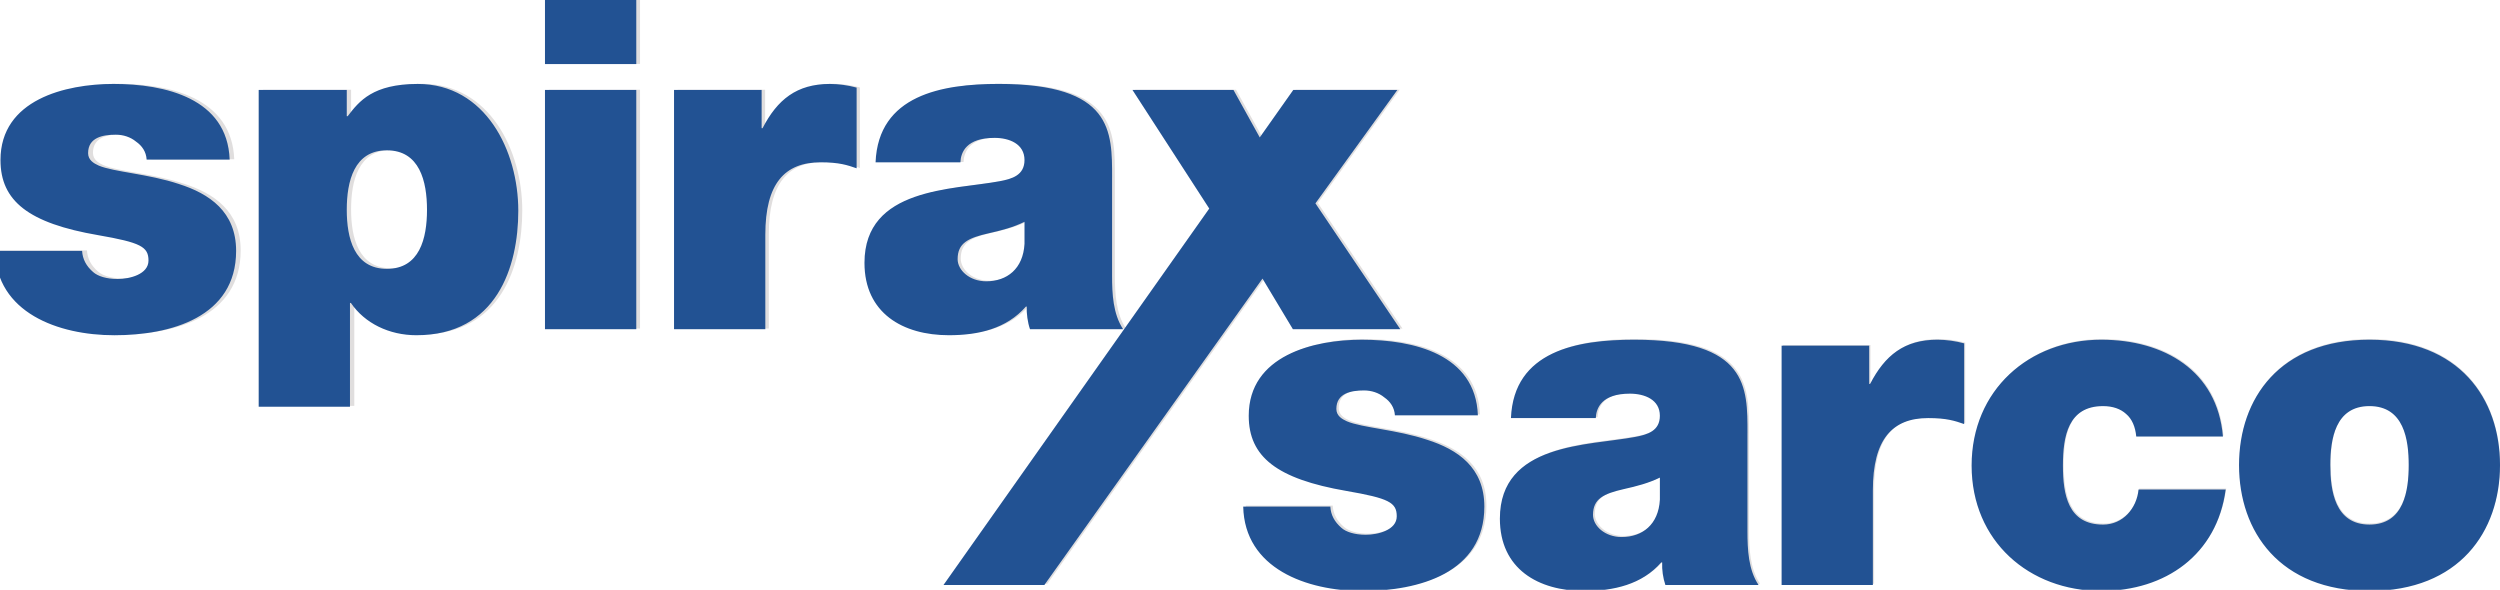<?xml version="1.0" encoding="UTF-8"?> <svg xmlns="http://www.w3.org/2000/svg" id="Layer_1" viewBox="0 0 2483.2 585.84"><defs><style>.cls-1{fill:#e0dede;}.cls-1,.cls-2{fill-rule:evenodd;}.cls-2{fill:#225293;}.cls-3{fill:none;}</style></defs><g><path class="cls-1" d="M232.66,158.17c-2.27-60.82-64-74.97-115.2-74.97-47.51,0-111.98,15.53-111.98,75.43,0,40.66,27.89,62.62,96.9,74.49,42.06,7.31,49.81,11.45,49.81,25.15s-18.75,18.29-30.63,18.29c-10.94,0-19.63-2.76-24.21-6.86-6.86-5.94-10.5-12.81-10.96-21.01H0c1.38,61.23,62.62,83.62,118.38,83.62s120.68-17.81,120.68-83.62c0-38.85-26.51-56.69-56.69-66.3-30.17-10.05-64.44-11.87-79.51-18.27-5.03-2.3-10.52-5.48-10.52-12.34,0-15.54,14.62-18.29,27.42-18.29,7.31,0,14.62,2.3,20.09,6.86,5.94,4.12,10.07,10.05,10.52,17.83h82.29v-.02Zm116.07,49.81c0-28.34,7.3-58.97,39.75-58.97s39.79,30.63,39.79,58.97-7.31,58.51-39.79,58.51-39.75-30.62-39.75-58.51h0Zm-87.31,195.19h90.49v-102.86h.92c13.71,20.15,37.93,31.99,64.9,31.99,79.53,0,101.03-67.64,101.03-123.39,0-59.43-32.47-125.71-99.65-125.71-44.35,0-58.07,16.91-69.48,31.99h-.9v-26.04h-87.31V403.18Zm283.8-76.83h90.51V89.15h-90.51v237.21Zm0-262.81h90.51V0h-90.51V63.54Zm127.94,262.81h90.5v-93.68c0-50.75,19.21-71.77,54.84-71.77,18.29,0,26.52,2.75,35.66,5.94V86.86c-8.64-2.36-17.55-3.58-26.51-3.65-32.9,0-52.11,15.53-66.75,43.88h-.92v-37.93h-86.83v237.2Zm347.41-84.55c-1.38,24.69-17.38,37.04-37.95,37.04-16.46,0-28.33-10.99-28.33-21.96,0-16,10.49-21.01,30.63-25.59,12.34-2.75,24.69-5.94,35.66-11.42v21.93h-.01Zm86.83-65.84c0-45.68,.91-92.77-112.44-92.77-56.22,0-119.31,10.97-122.03,77.7h84.1c.45-10.05,5.95-24.23,33.84-24.23,14.61,0,29.71,5.93,29.71,21.95,0,15.08-12.34,18.72-24.69,21.02-46.17,8.67-133.94,5.95-133.94,80.91,0,49.8,37.96,71.74,83.66,71.74,29.27,0,57.14-6.4,76.32-28.34h.93c-.48,6.4,.9,15.99,3.19,22.41h92.34c-10.07-15.07-10.99-35.2-10.99-53.03v-97.37h.02Zm0,0"></path><path class="cls-1" d="M940.25,579.89h100l216.24-303.72,30.14,50.18h106.45l-84.12-124.77,81.24-112.44h-103.2l-33.23,47.09-26.06-47.09h-100.14l76.13,117.6-263.45,373.15Zm0,0"></path><path class="cls-1" d="M1470,411.7c-2.26-60.79-63.97-74.94-115.16-74.94-47.54,0-111.99,15.53-111.99,75.39,0,40.72,27.89,62.63,96.9,74.52,42.07,7.29,49.82,11.43,49.82,25.13s-18.74,18.3-30.65,18.3c-10.94,0-19.63-2.75-24.18-6.88-6.88-5.93-10.53-12.81-10.99-21.02h-86.38c1.38,61.25,62.61,83.63,118.37,83.63s120.68-17.81,120.68-83.63c0-38.86-26.49-56.68-56.67-66.26-30.17-10.09-64.44-11.88-79.53-18.3-5.03-2.28-10.5-5.49-10.5-12.32,0-15.56,14.6-18.3,27.4-18.3,7.34,0,14.63,2.31,20.12,6.88,5.93,4.1,10.06,10.03,10.53,17.81h82.25Zm180.41,83.64c-1.35,24.67-17.35,37.02-37.92,37.02-16.46,0-28.37-10.99-28.37-21.95,0-15.99,10.53-21,30.65-25.59,12.34-2.74,24.67-5.93,35.65-11.4v21.93h0Zm86.84-65.82c0-45.7,.91-92.77-112.43-92.77-56.23,0-119.3,10.96-122.04,77.7h84.09c.44-10.06,5.94-24.21,33.84-24.21,14.63,0,29.71,5.93,29.71,21.9,0,15.12-12.37,18.74-24.67,21.02-46.18,8.68-133.92,5.93-133.92,80.94,0,49.83,37.92,71.73,83.66,71.73,29.21,0,57.14-6.36,76.32-28.34h.9c-.28,7.6,.79,15.19,3.19,22.4h92.37c-10.08-15.06-10.99-35.17-10.99-53.01v-97.36Zm33.81,150.35h90.47v-93.69c0-50.73,19.18-71.75,54.86-71.75,18.3,0,26.52,2.75,35.65,5.93v-80c-8.64-2.34-17.55-3.56-26.5-3.62-32.91,0-52.11,15.53-66.75,43.87h-.9v-37.92h-86.82v237.19h-.01Zm437.49-147.17c-5.5-65.38-58.51-95.96-120.68-95.96-71.31,0-128.45,49.8-128.45,124.76s57.14,124.3,128.45,124.3c63.98,0,114.75-36.09,123.4-100.53h-86.38c-1.82,18.75-15.53,34.74-35.17,34.74-34.73,0-39.79-29.7-39.79-58.51s5.06-58.94,39.79-58.94c9.6,0,17.38,2.75,22.82,7.76,5.96,5.03,9.17,12.81,10.09,22.4h85.93Zm274.66,28.32c0-65.79-40.23-124.3-129.39-124.3s-129.3,58.5-129.3,124.3,40.2,124.77,129.3,124.77,129.39-58.94,129.39-124.77h0Zm-90.49,0c0,25.15-4.57,58.97-38.89,58.97s-38.81-33.83-38.81-58.97,4.57-58.48,38.81-58.48,38.89,33.36,38.89,58.48h0Zm0,0"></path></g><path class="cls-2" d="M228.12,158.49c-2.28-60.94-64.13-75.12-115.43-75.12C65.08,83.37,.48,98.94,.48,158.96c0,40.74,27.94,62.75,97.1,74.64,42.14,7.33,49.91,11.48,49.91,25.2s-18.79,18.33-30.69,18.33c-10.96,0-19.67-2.77-24.26-6.88-6.88-5.95-10.52-12.83-10.99-21.05H-5.01c1.38,61.35,62.75,83.79,118.62,83.79s120.92-17.84,120.92-83.79c0-38.93-26.56-56.8-56.81-66.43-30.23-10.07-64.56-11.89-79.67-18.3-5.04-2.3-10.54-5.49-10.54-12.37,0-15.57,14.64-18.32,27.48-18.32,7.33,0,14.64,2.3,20.13,6.87,5.95,4.12,10.09,10.07,10.54,17.87h82.46v-.02Zm116.31,49.92c0-28.4,7.31-59.09,39.83-59.09s39.87,30.69,39.87,59.09-7.33,58.63-39.87,58.63-39.83-30.68-39.83-58.63m-87.49,195.58h90.68v-103.07h.92c13.74,20.19,38.01,32.05,65.04,32.05,79.69,0,101.23-67.77,101.23-123.63,0-59.55-32.53-125.96-99.85-125.96-44.44,0-58.19,16.95-69.62,32.06h-.9v-26.1h-87.49V403.99Zm284.37-76.98h90.69V89.32h-90.69v237.69Zm0-263.35h90.69V0h-90.69V63.67Zm128.19,263.35h90.68v-93.87c0-50.85,19.24-71.92,54.95-71.92,18.33,0,26.57,2.76,35.74,5.95V87.03c-8.66-2.36-17.58-3.59-26.56-3.66-32.97,0-52.21,15.56-66.88,43.97h-.92v-38.01h-87.01v237.68Zm348.11-84.72c-1.38,24.74-17.41,37.12-38.03,37.12-16.49,0-28.39-11.01-28.39-22.01,0-16.03,10.52-21.05,30.69-25.64,12.37-2.76,24.74-5.95,35.74-11.44v21.97h-.01Zm87.01-65.97c0-45.78,.91-92.96-112.66-92.96-56.33,0-119.55,11-122.28,77.86h84.27c.45-10.07,5.96-24.27,33.9-24.27,14.64,0,29.76,5.94,29.76,22,0,15.11-12.37,18.76-24.74,21.06-46.27,8.69-134.21,5.96-134.21,81.07,0,49.9,38.04,71.89,83.83,71.89,29.33,0,57.25-6.41,76.48-28.4h.93c-.48,6.41,.9,16.03,3.19,22.45h92.52c-10.09-15.1-11.01-35.27-11.01-53.13v-97.57h.02Z"></path><polygon class="cls-2" points="937.14 581.06 1037.34 581.06 1254.01 276.73 1284.21 327.01 1390.88 327.01 1306.59 201.99 1387.99 89.32 1284.59 89.32 1251.29 136.51 1225.18 89.32 1124.83 89.32 1201.12 207.16 937.14 581.06"></polygon><path class="cls-2" d="M1467.95,412.53c-2.26-60.91-64.1-75.09-115.39-75.09-47.64,0-112.22,15.56-112.22,75.54,0,40.8,27.94,62.76,97.09,74.68,42.15,7.3,49.93,11.45,49.93,25.18s-18.78,18.34-30.71,18.34c-10.96,0-19.67-2.75-24.23-6.89-6.89-5.94-10.55-12.83-11.01-21.06h-86.55c1.38,61.38,62.73,83.8,118.6,83.8s120.92-17.85,120.92-83.8c0-38.94-26.54-56.79-56.79-66.39-30.23-10.11-64.57-11.9-79.69-18.34-5.04-2.29-10.52-5.51-10.52-12.34,0-15.59,14.63-18.34,27.45-18.34,7.35,0,14.66,2.31,20.16,6.89,5.94,4.11,10.08,10.05,10.55,17.85h82.41Zm180.77,83.81c-1.36,24.72-17.38,37.09-38,37.09-16.49,0-28.42-11.01-28.42-22,0-16.02,10.55-21.04,30.71-25.64,12.37-2.75,24.72-5.94,35.72-11.42v21.97h-.01Zm87.02-65.95c0-45.79,.91-92.96-112.66-92.96-56.34,0-119.54,10.99-122.29,77.85h84.26c.44-10.08,5.95-24.26,33.9-24.26,14.66,0,29.76,5.94,29.76,21.95,0,15.15-12.4,18.78-24.72,21.06-46.27,8.7-134.19,5.94-134.19,81.1,0,49.93,37.99,71.87,83.82,71.87,29.27,0,57.26-6.37,76.47-28.4h.9c-.28,7.62,.8,15.22,3.19,22.45h92.55c-10.11-15.09-11.01-35.24-11.01-53.11v-97.55Zm33.88,150.66h90.65v-93.88c0-50.83,19.22-71.9,54.97-71.9,18.34,0,26.57,2.75,35.72,5.94v-80.16c-8.66-2.34-17.58-3.57-26.55-3.63-32.98,0-52.21,15.56-66.88,43.95h-.9v-38h-87v237.67h-.01Zm438.37-147.46c-5.51-65.51-58.63-96.16-120.92-96.16-71.45,0-128.71,49.9-128.71,125.01s57.26,124.55,128.71,124.55c64.11,0,114.98-36.16,123.65-100.73h-86.56c-1.82,18.78-15.56,34.81-35.24,34.81-34.8,0-39.87-29.76-39.87-58.63s5.07-59.06,39.87-59.06c9.62,0,17.41,2.76,22.86,7.77,5.97,5.04,9.19,12.83,10.11,22.45h86.1Zm275.21,28.38c0-65.93-40.31-124.55-129.65-124.55s-129.56,58.62-129.56,124.55,40.28,125.02,129.56,125.02,129.65-59.06,129.65-125.02m-90.68,0c0,25.2-4.58,59.09-38.97,59.09s-38.89-33.9-38.89-59.09,4.58-58.6,38.89-58.6,38.97,33.42,38.97,58.6"></path><rect class="cls-3" x="-5.01" width="2488.2" height="587.02"></rect></svg> 